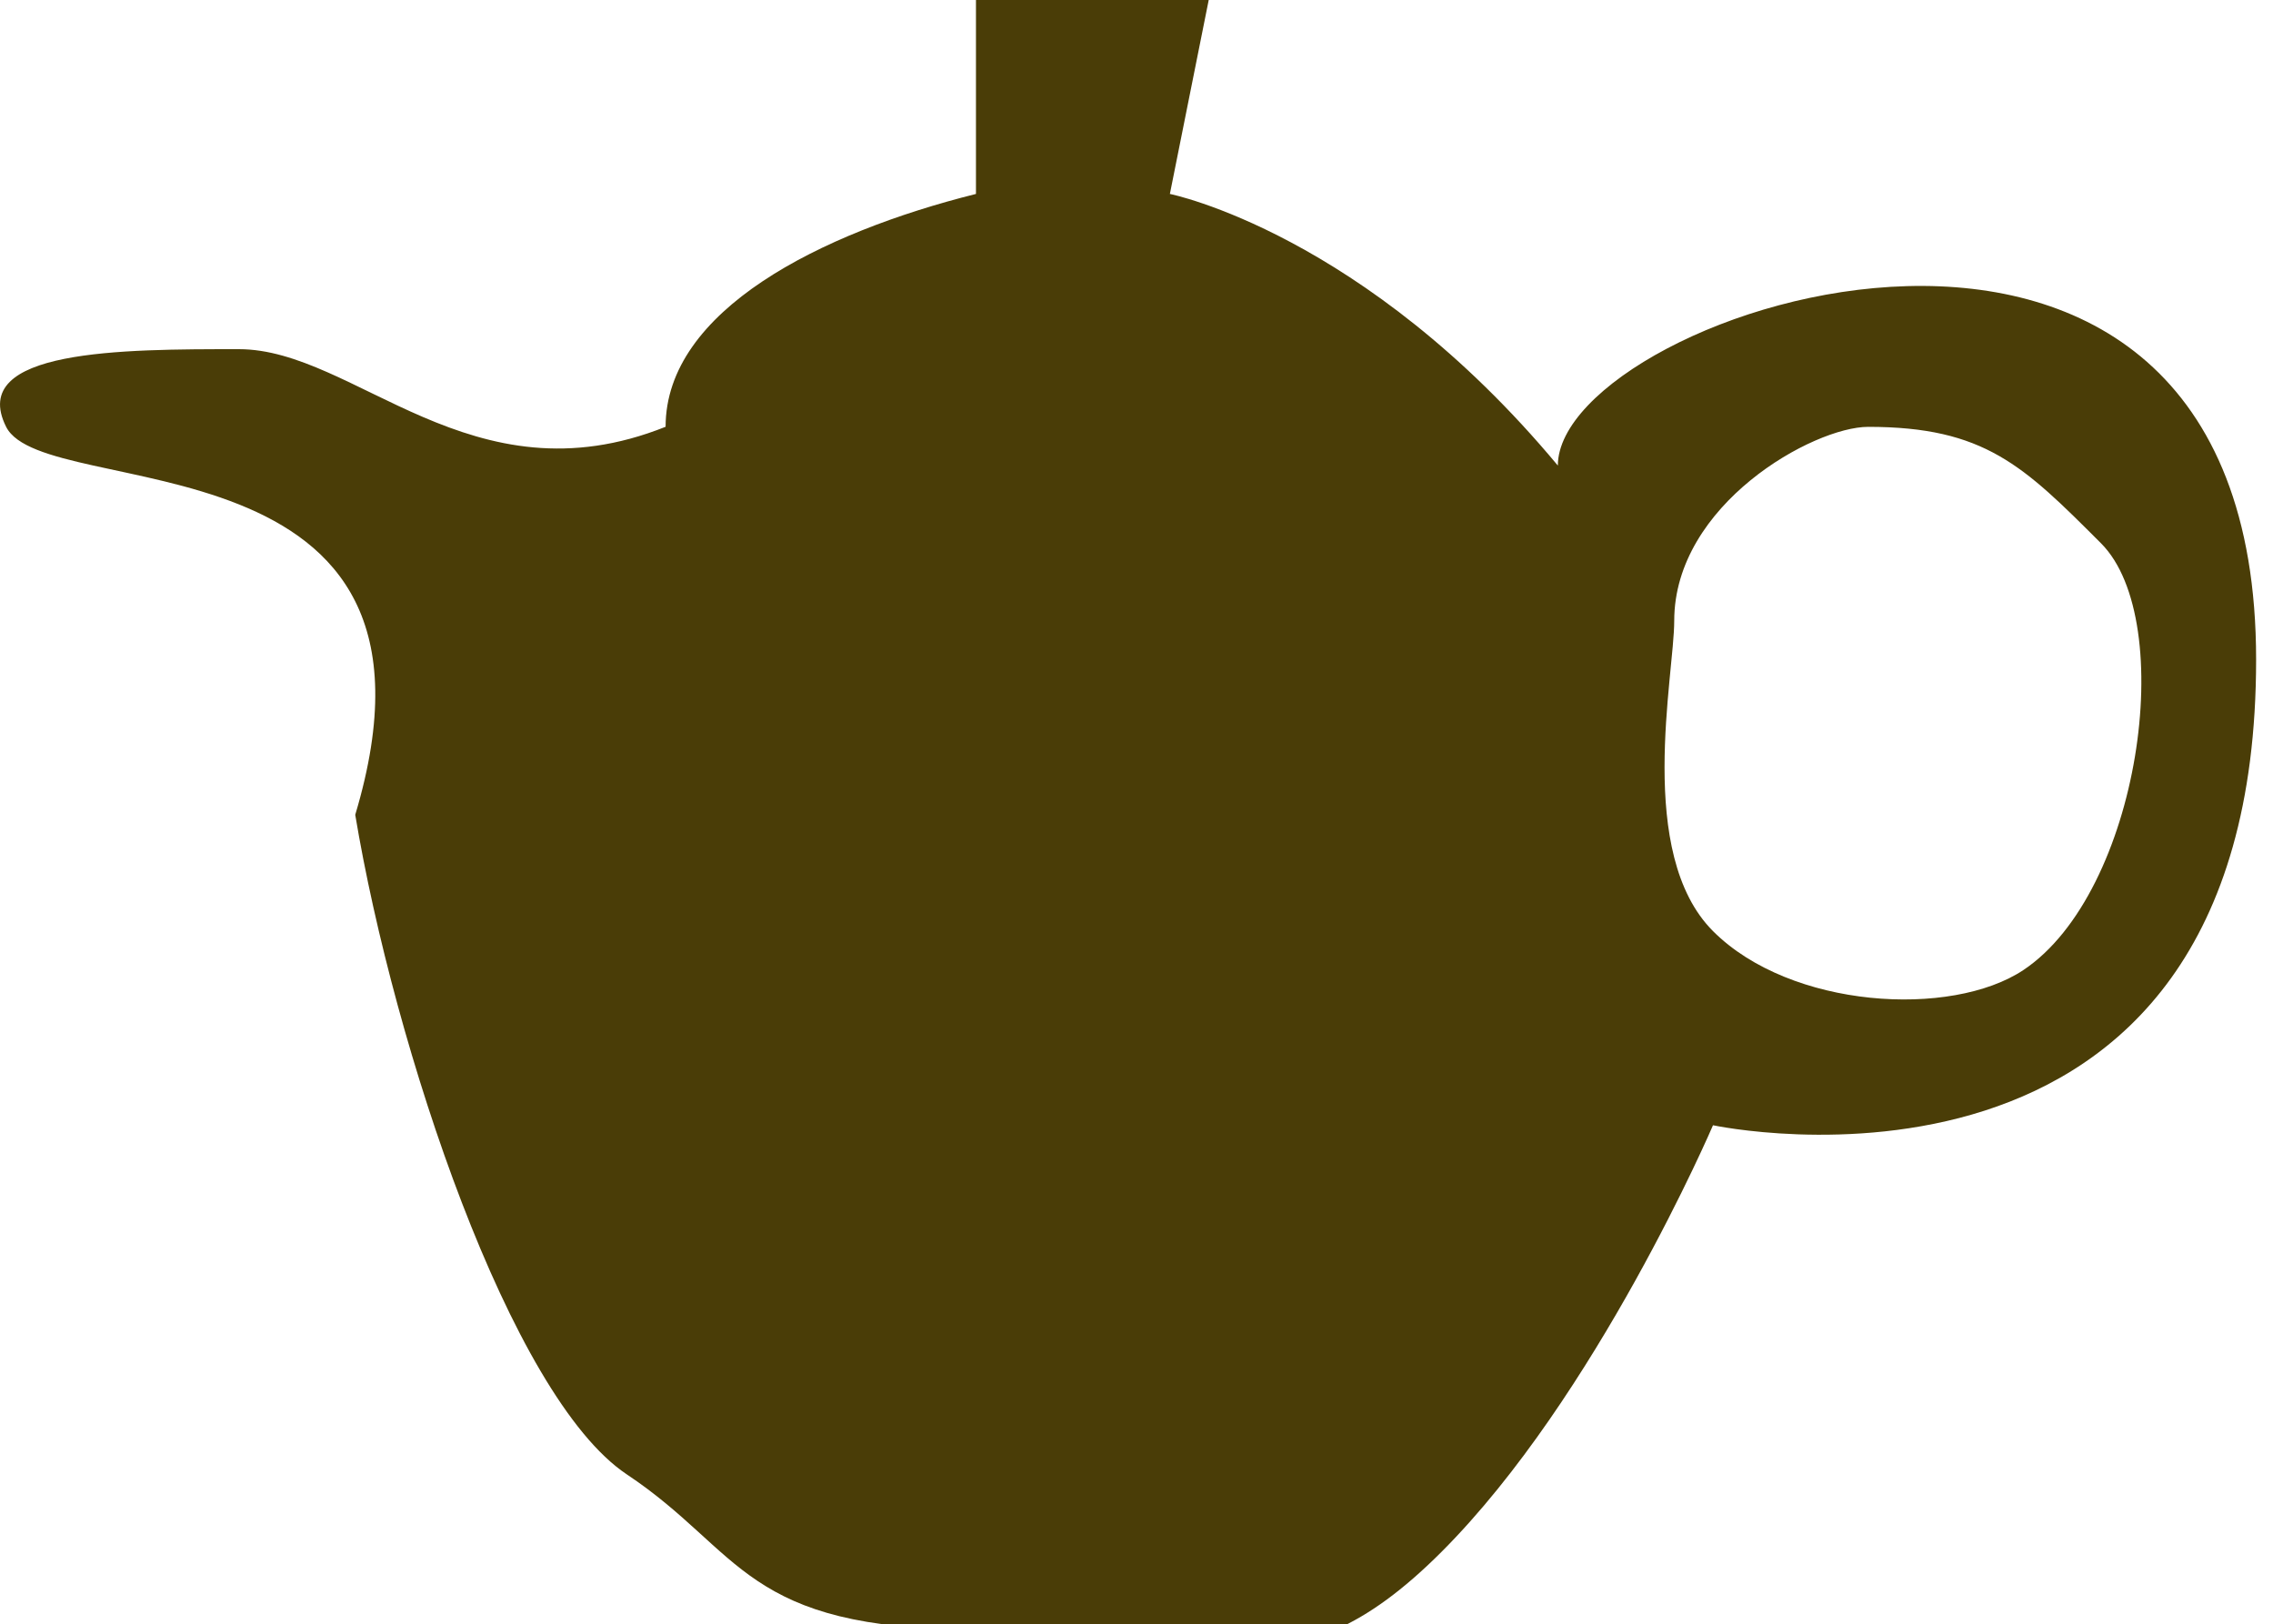 <?xml version="1.0" encoding="utf-8"?>
<!-- Generator: Adobe Illustrator 15.0.0, SVG Export Plug-In  -->
<!DOCTYPE svg PUBLIC "-//W3C//DTD SVG 1.1//EN" "http://www.w3.org/Graphics/SVG/1.1/DTD/svg11.dtd">
<svg version="1.1"
	 xmlns="http://www.w3.org/2000/svg" xmlns:xlink="http://www.w3.org/1999/xlink" xmlns:a="http://ns.adobe.com/AdobeSVGViewerExtensions/3.0/"
	 x="0px" y="0px" width="35px" height="25px" viewBox="0 0 35 25" overflow="visible" enable-background="new 0 0 35 25"
	 xml:space="preserve">
<defs>
</defs>
<path fill="#4A3D07" d="M23.988,7.168c-2.986-3.584-5.974-4.182-5.974-4.182L18.612,0h-3.584v2.986
	c-2.389,0.598-4.779,1.793-4.779,3.585C7.262,7.766,5.47,5.376,3.678,5.376c-1.792,0-4.182,0-3.584,1.195
	c0.597,1.194,7.168,0,5.376,5.974c0.597,3.584,2.389,8.96,4.181,10.155c1.792,1.194,1.792,2.39,5.376,2.39
	c3.584,0,4.78,1.194,7.168-1.195c2.39-2.39,4.182-6.57,4.182-6.57s8.363,1.791,8.363-7.169C34.741,1.194,23.988,4.779,23.988,7.168z
	 M31.157,14.935c-1.111,0.74-3.584,0.597-4.779-0.598c-1.195-1.195-0.598-3.935-0.598-4.779c0-1.792,2.143-2.986,2.987-2.986
	c1.792,0,2.39,0.597,3.584,1.792C33.546,9.558,32.949,13.739,31.157,14.935z"/>
</svg>
